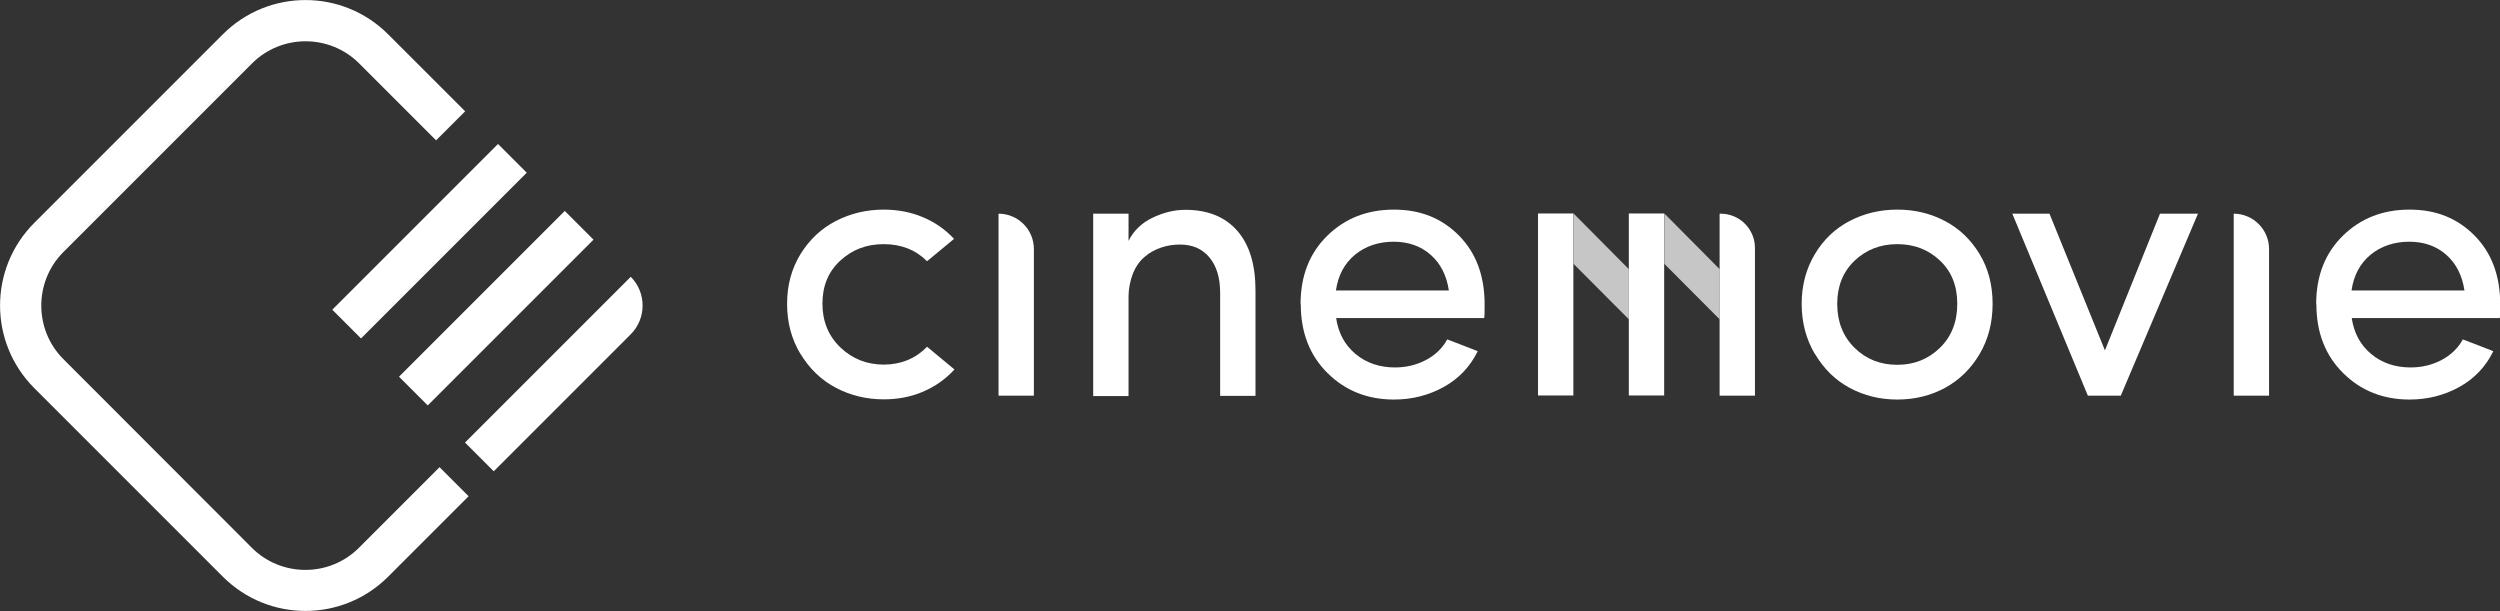 <?xml version="1.0" encoding="UTF-8"?>
<svg xmlns="http://www.w3.org/2000/svg" id="Camada_2" data-name="Camada 2" viewBox="0 0 123.08 30.08">
  <rect x="0" y="0" width="123.08" height="30.08" fill="#333333" stroke="none"/>
  <defs>
    <style>
      .cls-1 {
        fill: #c6c6c6;
      }

      .cls-1, .cls-2 {
        stroke-width: 0px;
      }

      .cls-2 {
        fill: #fff;
      }
    </style>
  </defs>
  <g id="Camada_1-2" data-name="Camada 1">
    <g>
      <path class="cls-2" d="m39.41,17.43c-.44-.73-.66-1.55-.66-2.47s.22-1.73.66-2.45c.44-.71,1.02-1.26,1.74-1.63.72-.37,1.5-.56,2.36-.56.68,0,1.32.12,1.92.37s1.11.61,1.54,1.07l-1.33,1.1c-.56-.56-1.27-.84-2.13-.84s-1.55.27-2.14.81-.88,1.25-.88,2.12.3,1.6.89,2.16c.59.56,1.3.84,2.13.84s1.56-.29,2.13-.88l1.35,1.12c-.43.47-.94.83-1.54,1.09-.6.26-1.25.38-1.94.38-.85,0-1.64-.19-2.36-.57-.72-.38-1.3-.94-1.74-1.67Z"></path>
      <path class="cls-2" d="m49.16,19.48v-8.96h0c.96,0,1.74.78,1.74,1.74v7.22h-1.74Z"></path>
      <path class="cls-2" d="m53.82,19.48v-8.96h1.74v1.34c.25-.5.64-.88,1.18-1.14.54-.26,1.08-.39,1.62-.39,1.11,0,1.96.35,2.56,1.04.6.69.89,1.67.89,2.93v5.19h-1.74v-5.07c0-.75-.18-1.33-.53-1.75s-.83-.63-1.45-.63c-.33,0-.64.05-.93.15-.29.1-.56.24-.8.45-.24.2-.44.47-.58.82-.14.35-.22.75-.22,1.2v4.84h-1.74Z"></path>
      <path class="cls-2" d="m64.03,14.97c0-1.39.44-2.51,1.32-3.37.88-.86,1.97-1.28,3.28-1.28s2.36.43,3.2,1.28,1.26,1.98,1.26,3.38c0,.33,0,.56-.02.68h-7.29c.11.74.43,1.33.96,1.77.53.44,1.18.66,1.94.66.54,0,1.05-.12,1.51-.36.46-.24.82-.58,1.06-1.02.18.07.44.17.81.31.36.14.59.23.69.27-.37.76-.93,1.35-1.67,1.76-.74.41-1.56.62-2.45.62-1.3,0-2.39-.43-3.27-1.3-.88-.87-1.32-2-1.32-3.39Zm1.74-.67h5.56c-.11-.74-.41-1.33-.9-1.76-.49-.43-1.1-.64-1.82-.64s-1.38.21-1.9.64c-.52.43-.83,1.01-.94,1.76Z"></path>
      <path class="cls-2" d="m89.35,17.43c-.43-.73-.65-1.55-.65-2.47s.22-1.73.65-2.45,1-1.26,1.71-1.63c.71-.37,1.49-.56,2.35-.56s1.64.19,2.34.56c.71.37,1.28.92,1.71,1.63.43.71.64,1.53.64,2.45s-.21,1.74-.64,2.47c-.43.73-1,1.28-1.71,1.67-.71.38-1.49.57-2.34.57s-1.63-.19-2.34-.57c-.71-.38-1.28-.94-1.71-1.67Zm1.1-2.47c0,.89.29,1.61.86,2.17.57.56,1.27.83,2.1.83s1.52-.28,2.09-.83c.57-.55.86-1.28.86-2.17s-.28-1.59-.85-2.13c-.57-.54-1.27-.81-2.1-.81s-1.53.27-2.1.81c-.57.54-.86,1.25-.86,2.13Z"></path>
      <path class="cls-2" d="m99.06,10.52h1.84l2.73,6.73,2.71-6.73h1.87l-3.8,8.96h-1.62l-3.72-8.96Z"></path>
      <path class="cls-2" d="m109.97,19.48v-8.96h0c.96,0,1.74.78,1.74,1.74v7.22h-1.74Z"></path>
      <path class="cls-2" d="m114.03,14.97c0-1.39.44-2.51,1.32-3.37.88-.86,1.97-1.28,3.28-1.28s2.36.43,3.2,1.28,1.26,1.98,1.26,3.38c0,.33,0,.56-.02.68h-7.29c.11.74.43,1.33.96,1.77.53.44,1.18.66,1.94.66.54,0,1.05-.12,1.51-.36.46-.24.82-.58,1.06-1.02.18.07.44.17.81.31.36.14.59.23.69.27-.37.76-.93,1.35-1.67,1.76-.74.41-1.56.62-2.45.62-1.3,0-2.39-.43-3.27-1.3-.88-.87-1.32-2-1.32-3.39Zm1.74-.67h5.56c-.11-.74-.41-1.33-.9-1.76-.49-.43-1.1-.64-1.82-.64s-1.38.21-1.9.64c-.52.43-.83,1.01-.94,1.76Z"></path>
      <g>
        <rect class="cls-2" x="15.38" y="10.88" width="11.54" height="2" transform="translate(-2.21 18.43) rotate(-45)"></rect>
        <rect class="cls-2" x="18.66" y="14.17" width="11.54" height="2" transform="translate(-3.57 21.72) rotate(-45)"></rect>
        <path class="cls-2" d="m21.91,17.41h11.54c0,1.1-.9,2-2,2h-9.54v-2h0Z" transform="translate(-4.91 24.97) rotate(-45)"></path>
        <path class="cls-2" d="m21.63,23.01l-3.96,3.96c-1.45,1.45-3.82,1.45-5.27,0L3.12,17.68c-1.45-1.45-1.45-3.82,0-5.27L12.41,3.12c1.45-1.45,3.82-1.45,5.27,0l3.79,3.79,1.43-1.43-3.79-3.79c-2.25-2.25-5.89-2.25-8.14,0L1.69,10.97c-2.25,2.25-2.25,5.89,0,8.14l9.28,9.28c2.25,2.25,5.89,2.25,8.14,0l3.96-3.96-1.43-1.43Z"></path>
      </g>
      <polygon class="cls-1" points="84.66 15.72 81.94 12.99 81.94 10.51 84.66 13.25 84.66 15.72"></polygon>
      <polygon class="cls-1" points="80.19 15.72 77.47 12.99 77.47 10.51 80.19 13.25 80.19 15.72"></polygon>
      <path class="cls-2" d="m84.66,19.48v-8.96h.05c.94,0,1.69.76,1.69,1.69v7.27h-1.74Z"></path>
      <rect class="cls-2" x="80.19" y="10.51" width="1.74" height="8.96"></rect>
      <rect class="cls-2" x="75.72" y="10.51" width="1.74" height="8.96"></rect>
    </g>
  </g>
</svg>
